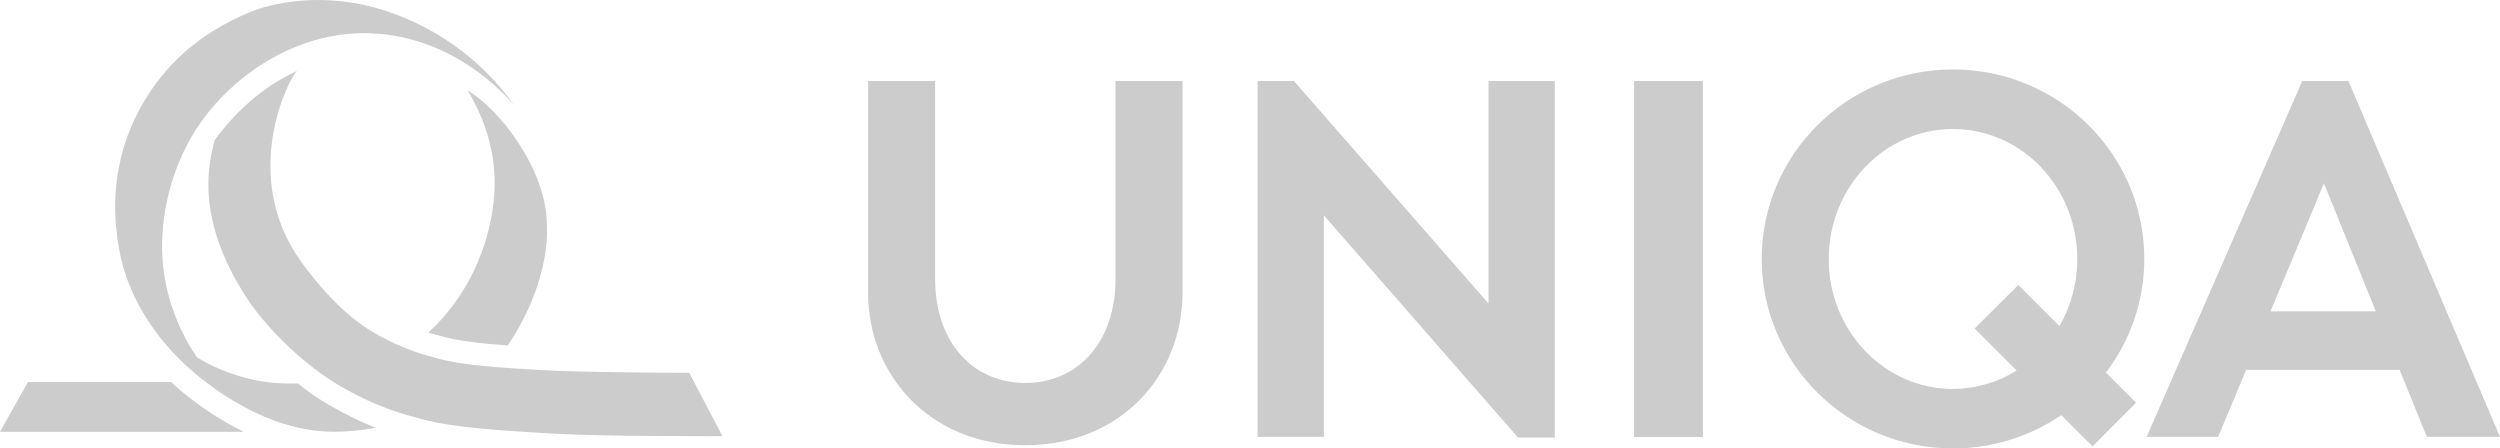 <svg width="223" height="40" viewBox="0 0 223 40" fill="none" xmlns="http://www.w3.org/2000/svg">
<g clip-path="url(#clip0_123_77)">
<path fill-rule="evenodd" clip-rule="evenodd" d="M77.434 7.223H83.412V24.846C83.412 30.663 86.887 34.16 91.459 34.16C96.03 34.16 99.505 30.663 99.505 24.846V7.223H105.482V26.114C105.482 33.452 99.985 39.714 91.459 39.714C82.932 39.714 77.434 33.452 77.434 26.114V7.223ZM138.685 39.029V7.223H132.776V27.074L115.415 7.223H112.18V38.971H118.089V19.212L135.405 39.029H138.674M145.76 38.983H151.897V7.223H145.76V38.971V38.983ZM174.208 34.697C168.093 34.697 163.121 29.509 163.121 23.109C163.121 16.709 168.081 11.509 174.208 11.509C180.334 11.509 185.294 16.697 185.294 23.109C185.294 25.291 184.711 27.337 183.706 29.086L180.037 25.417L176.139 29.303L179.888 33.051C178.219 34.092 176.276 34.686 174.208 34.686V34.697ZM191.272 23.097C191.272 13.76 183.637 6.194 174.208 6.194C164.778 6.194 157.144 13.76 157.144 23.097C157.144 32.434 164.79 40 174.208 40C177.797 40 181.122 38.903 183.866 37.029L186.654 39.817L190.54 35.92L187.854 33.234C189.992 30.412 191.272 26.903 191.272 23.097ZM202.53 27.771L207.296 16.354L211.925 27.771H202.53ZM216.451 38.971H223L209.479 7.223H205.364L191.478 38.971H197.855L200.358 32.994H214.051L216.474 38.971H216.451ZM21.727 38.514H0L2.492 34.08H15.258C15.818 34.594 16.401 35.086 17.007 35.554C18.436 36.651 20.024 37.68 21.739 38.514M26.505 6.309C25.808 6.891 21.316 15.623 26.836 23.303C28.391 25.474 30.665 28.103 33.328 29.657C36.106 31.269 37.957 31.669 39.146 32C41.237 32.572 44.483 32.8 48.667 33.029C52.05 33.212 58.976 33.246 60.188 33.246H61.479L64.439 38.903C64.439 38.903 54.37 38.949 49.695 38.697C44.438 38.411 40.346 38.114 37.706 37.406C36.209 36.994 33.877 36.48 30.38 34.457C27.019 32.514 23.579 29.097 21.796 26.252C17.487 19.394 18.573 14.789 19.133 12.526C20.367 10.823 21.945 9.189 23.659 7.977C24.905 7.086 25.671 6.731 26.494 6.32" fill="#CCCCCC"/>
<path fill-rule="evenodd" clip-rule="evenodd" d="M33.477 38.16C32.197 38.4 30.951 38.514 29.785 38.514C25.533 38.514 21.522 36.514 18.207 33.966C14.241 30.914 11.338 26.663 10.595 22.034C10.492 21.497 10.435 20.948 10.355 20.183C10.058 17.017 10.515 13.028 12.744 9.223C14.664 5.931 17.533 3.074 22.253 1.097C24.219 0.274 28.448 -0.652 33.351 0.651C38.494 2.068 42.998 5.257 45.889 9.451C45.889 9.451 41.455 3.68 33.854 3.017C33.511 2.994 33.168 2.971 32.825 2.96C29.076 2.88 25.488 4.171 22.505 6.32C20.596 7.68 18.916 9.383 17.613 11.348C17.544 11.451 17.316 11.794 17.007 12.331L16.916 12.491C16.847 12.606 16.79 12.731 16.721 12.857C15.796 14.617 14.515 17.771 14.458 21.76C14.39 26.891 16.698 30.594 17.556 31.84C17.578 31.874 19.716 33.326 22.962 33.943C24.276 34.194 25.511 34.24 26.573 34.206C27.465 34.926 28.402 35.577 29.374 36.137C30.951 37.051 32.3 37.68 33.465 38.137" fill="#CCCCCC"/>
<path fill-rule="evenodd" clip-rule="evenodd" d="M41.752 8.091C44.552 9.748 48.587 14.971 48.77 19.703C49.067 24.229 46.792 28.651 45.283 30.811C42.826 30.64 40.963 30.411 39.672 30.069C39.272 29.966 38.792 29.84 38.209 29.669C39.82 28.183 42.209 25.394 43.42 21.108C45.101 15.131 43.443 11.063 41.74 8.091" fill="#CCCCCC"/>
</g>
<defs>
<clipPath id="clip0_123_77">
<rect width="223" height="40" fill="white"/>
</clipPath>
</defs>
</svg>
